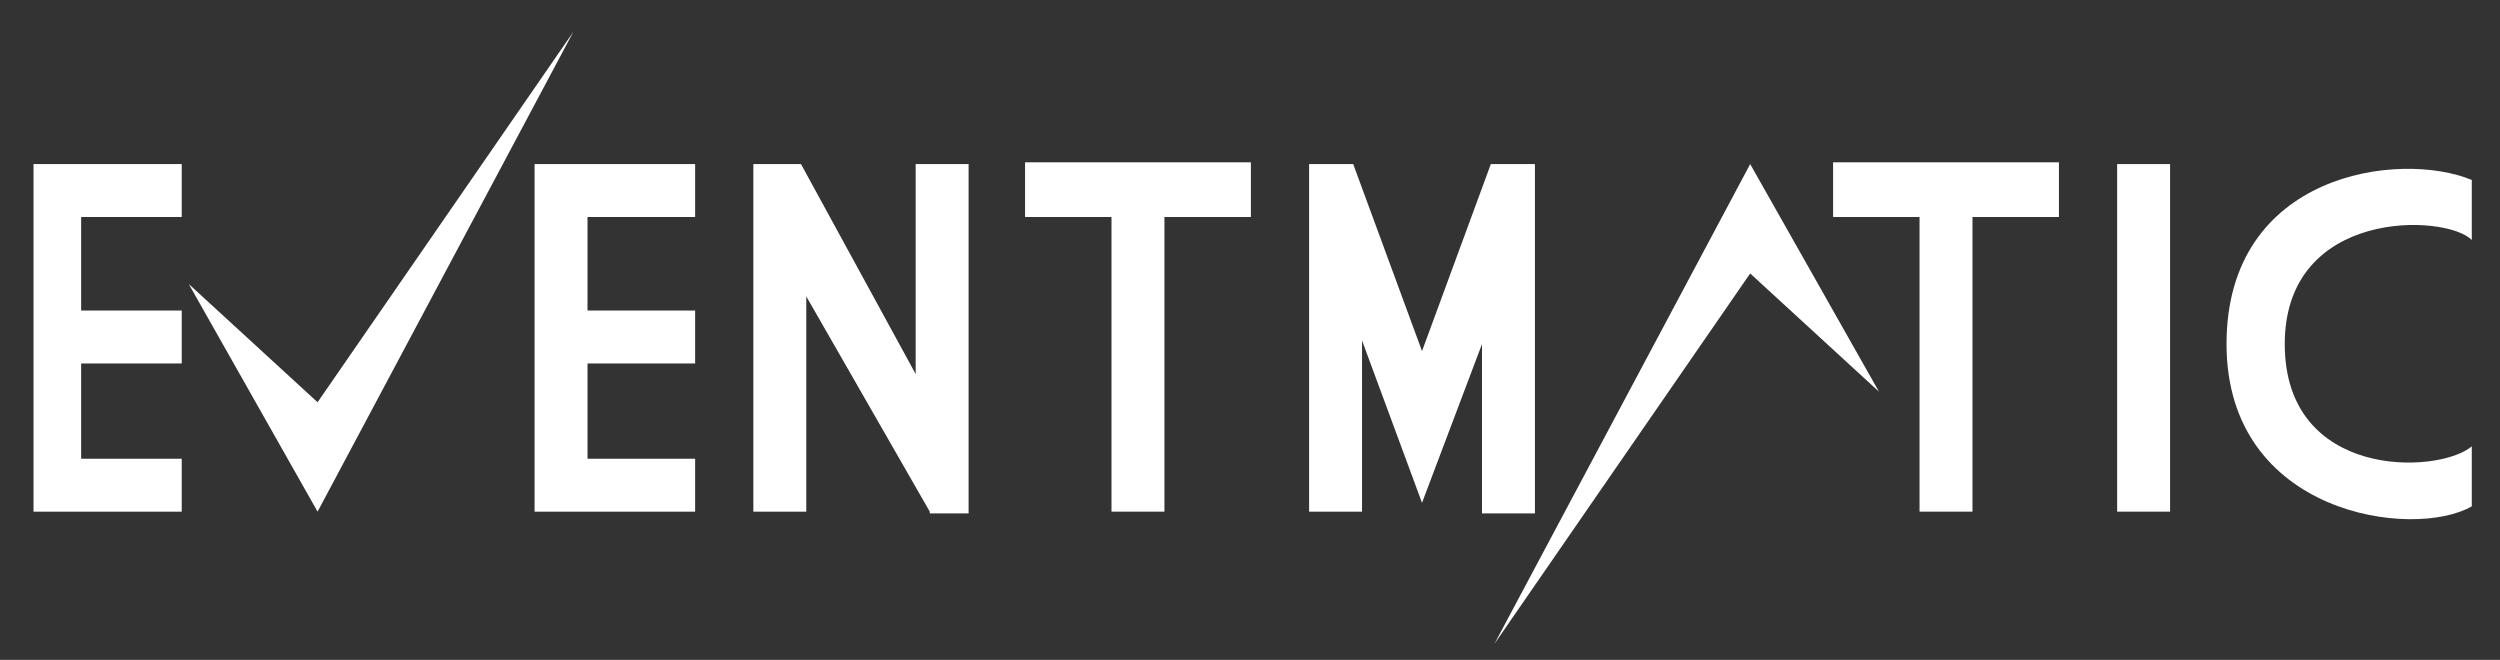 <svg xmlns="http://www.w3.org/2000/svg" id="Livello_1" viewBox="0 0 141.7 37.4"><rect x="0" y="0" width="141.7" height="37.4" fill="#333333" stroke="none"/><defs><style>      .st0 {        fill: #fff;      }    </style></defs><g id="g92768"><path id="path15668" class="st0" d="M1.9,9.3h8.4v3h-5.7v5.3h5.7v3h-5.7v5.4h5.7v3H1.9V9.3Z"></path><path id="path15670" class="st0" d="M30.3,9.3h9.1v3h-6.1v5.3h6.1v3h-6.1v5.4h6.1v3h-9.1s0-19.7,0-19.7Z"></path><path id="path15672" class="st0" d="M52.7,29l-7-12.2v12.2h-3V9.3h2.7l6.5,11.9v-11.9h3v19.8h-2.2Z"></path><path id="path15674" class="st0" d="M58.1,9.2h12.8v3.1h-4.9v16.7h-3V12.3h-4.9v-3.1Z"></path><path id="path15676" class="st0" d="M84.5,9.3h2.5v19.8h-3v-9.6l-3.4,9-3.4-9.2v9.7h-3V9.3h2.5l3.9,10.6s3.9-10.6,3.9-10.6Z"></path><path id="path15678" class="st0" d="M103.9,9.2h12.8v3.1h-4.9v16.7h-3V12.3h-4.9v-3.1Z"></path><path id="path15680" class="st0" d="M120,9.3h3v19.7h-3V9.3Z"></path><polygon id="polygon15684" class="st0" points="10.7 16.1 18 22.8 32.5 1.8 18 29 10.7 16.1"></polygon><polygon id="polygon15688" class="st0" points="106.5 22.2 99.2 15.5 84.7 36.5 99.2 9.3 106.5 22.2"></polygon></g><path class="st0" d="M140.1,10.2c-4.1-1.7-13.9-.4-13.9,9.3s10.6,11.1,13.9,9.2v-3.4c-1.9,1.6-10.6,1.9-10.6-5.8s9.1-7.4,10.6-5.9v-3.4Z"></path></svg>